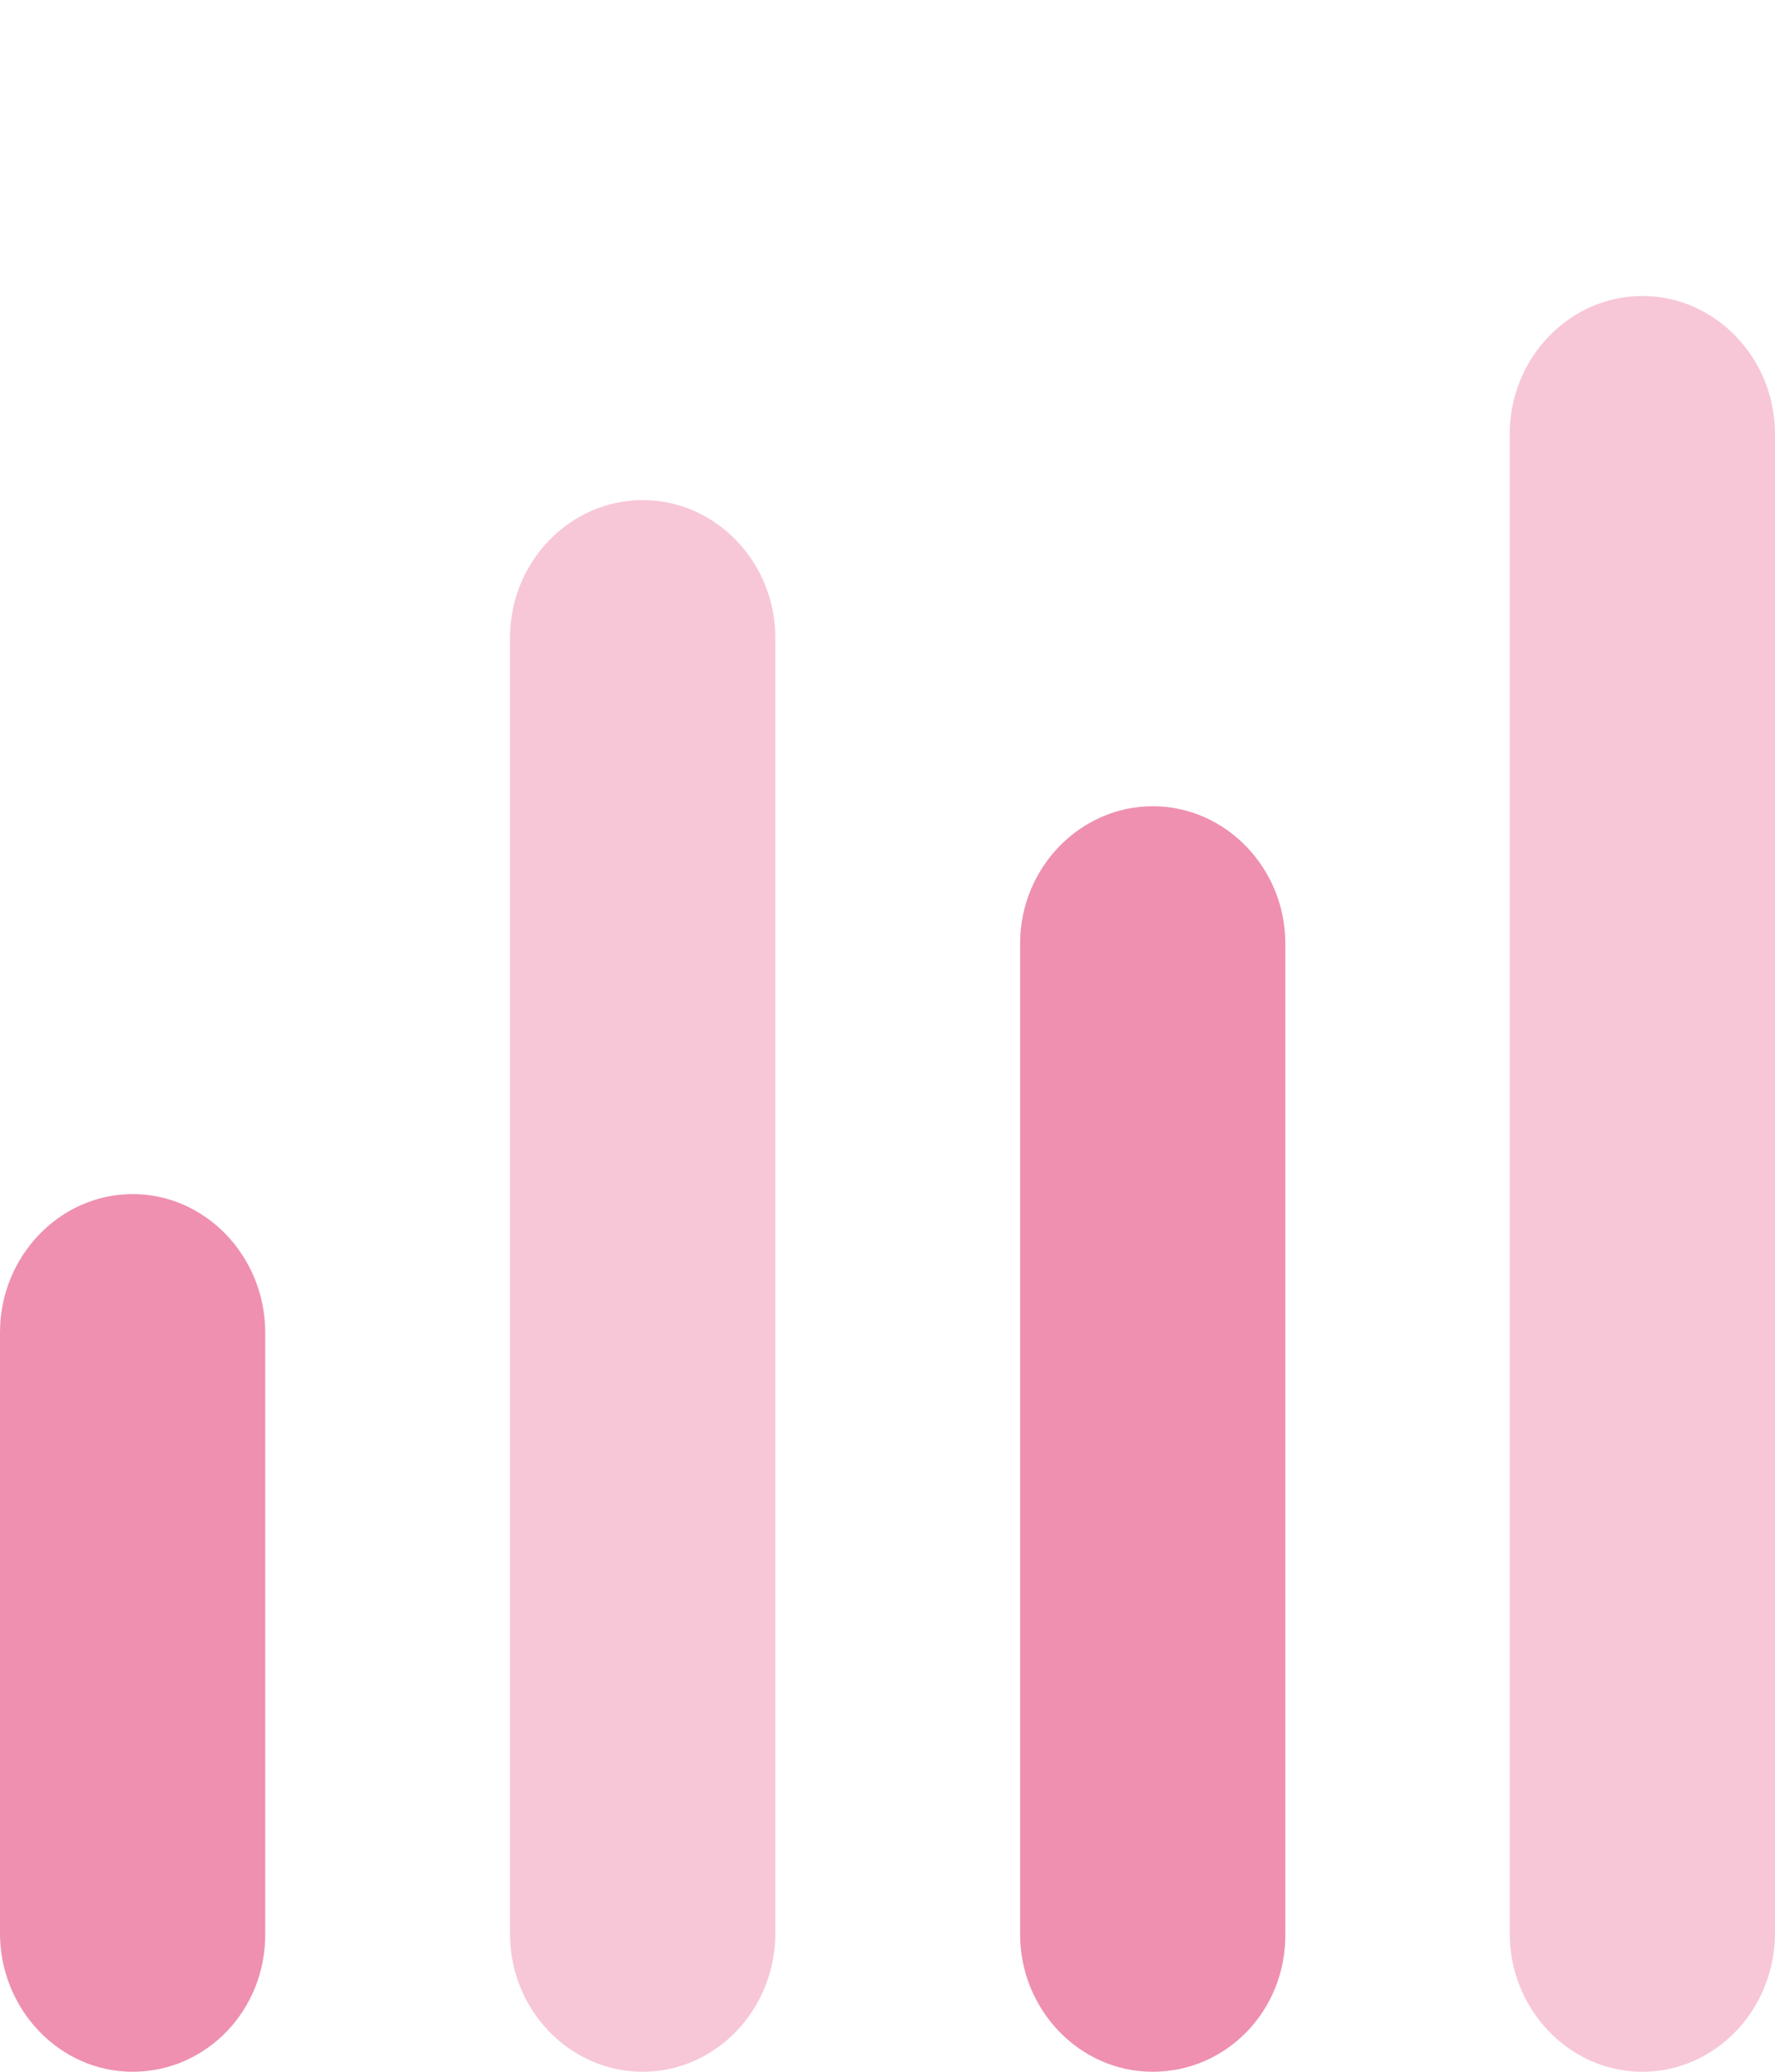 <?xml version="1.0" encoding="UTF-8"?>
<svg width="60px" height="70px" viewBox="0 0 60 70" version="1.1" xmlns="http://www.w3.org/2000/svg" xmlns:xlink="http://www.w3.org/1999/xlink">
    <title>icon-data-bars</title>
    <g id="icon-data-bars" stroke="none" stroke-width="1" fill="none" fill-rule="evenodd">
        <path d="M21.724,70 L21.724,70 C19.247,70 17.241,67.896 17.241,65.357 L17.241,21.54 C17.241,18.975 19.272,16.897 21.724,16.897 L21.724,16.897 C24.201,16.897 26.207,19 26.207,21.54 L26.207,65.331 C26.207,67.896 24.201,70 21.724,70 Z" id="Path" fill="#E12362" fill-rule="nonzero" opacity="0.25"></path>
        <path d="M38.965,70 L38.965,70 C36.489,70 34.483,67.899 34.483,65.363 L34.483,31.878 C34.483,29.317 36.514,27.241 38.965,27.241 L38.965,27.241 C41.442,27.241 43.448,29.342 43.448,31.878 L43.448,65.337 C43.473,67.925 41.467,70 38.965,70 Z" id="Path" fill="#E12362" fill-rule="nonzero" opacity="0.5"></path>
        <path d="M55.517,70 L55.517,70 C53.041,70 51.034,67.888 51.034,65.339 L51.034,14.661 C51.034,12.086 53.065,10 55.517,10 L55.517,10 C57.994,10 60,12.112 60,14.661 L60,65.313 C60,67.888 57.994,70 55.517,70 Z" id="Path" fill="#E12362" fill-rule="nonzero" opacity="0.25"></path>
        <path d="M4.483,70 L4.483,70 C2.006,70 -4.4408921e-15,67.882 -4.4408921e-15,65.324 L-4.4408921e-15,45.02 C-4.4408921e-15,42.437 2.031,40.345 4.483,40.345 L4.483,40.345 C6.959,40.345 8.965,42.463 8.965,45.02 L8.965,65.324 C8.99,67.908 6.984,70 4.483,70 Z" id="Path" fill="#E12362" fill-rule="nonzero" opacity="0.5"></path>
    </g>
</svg>